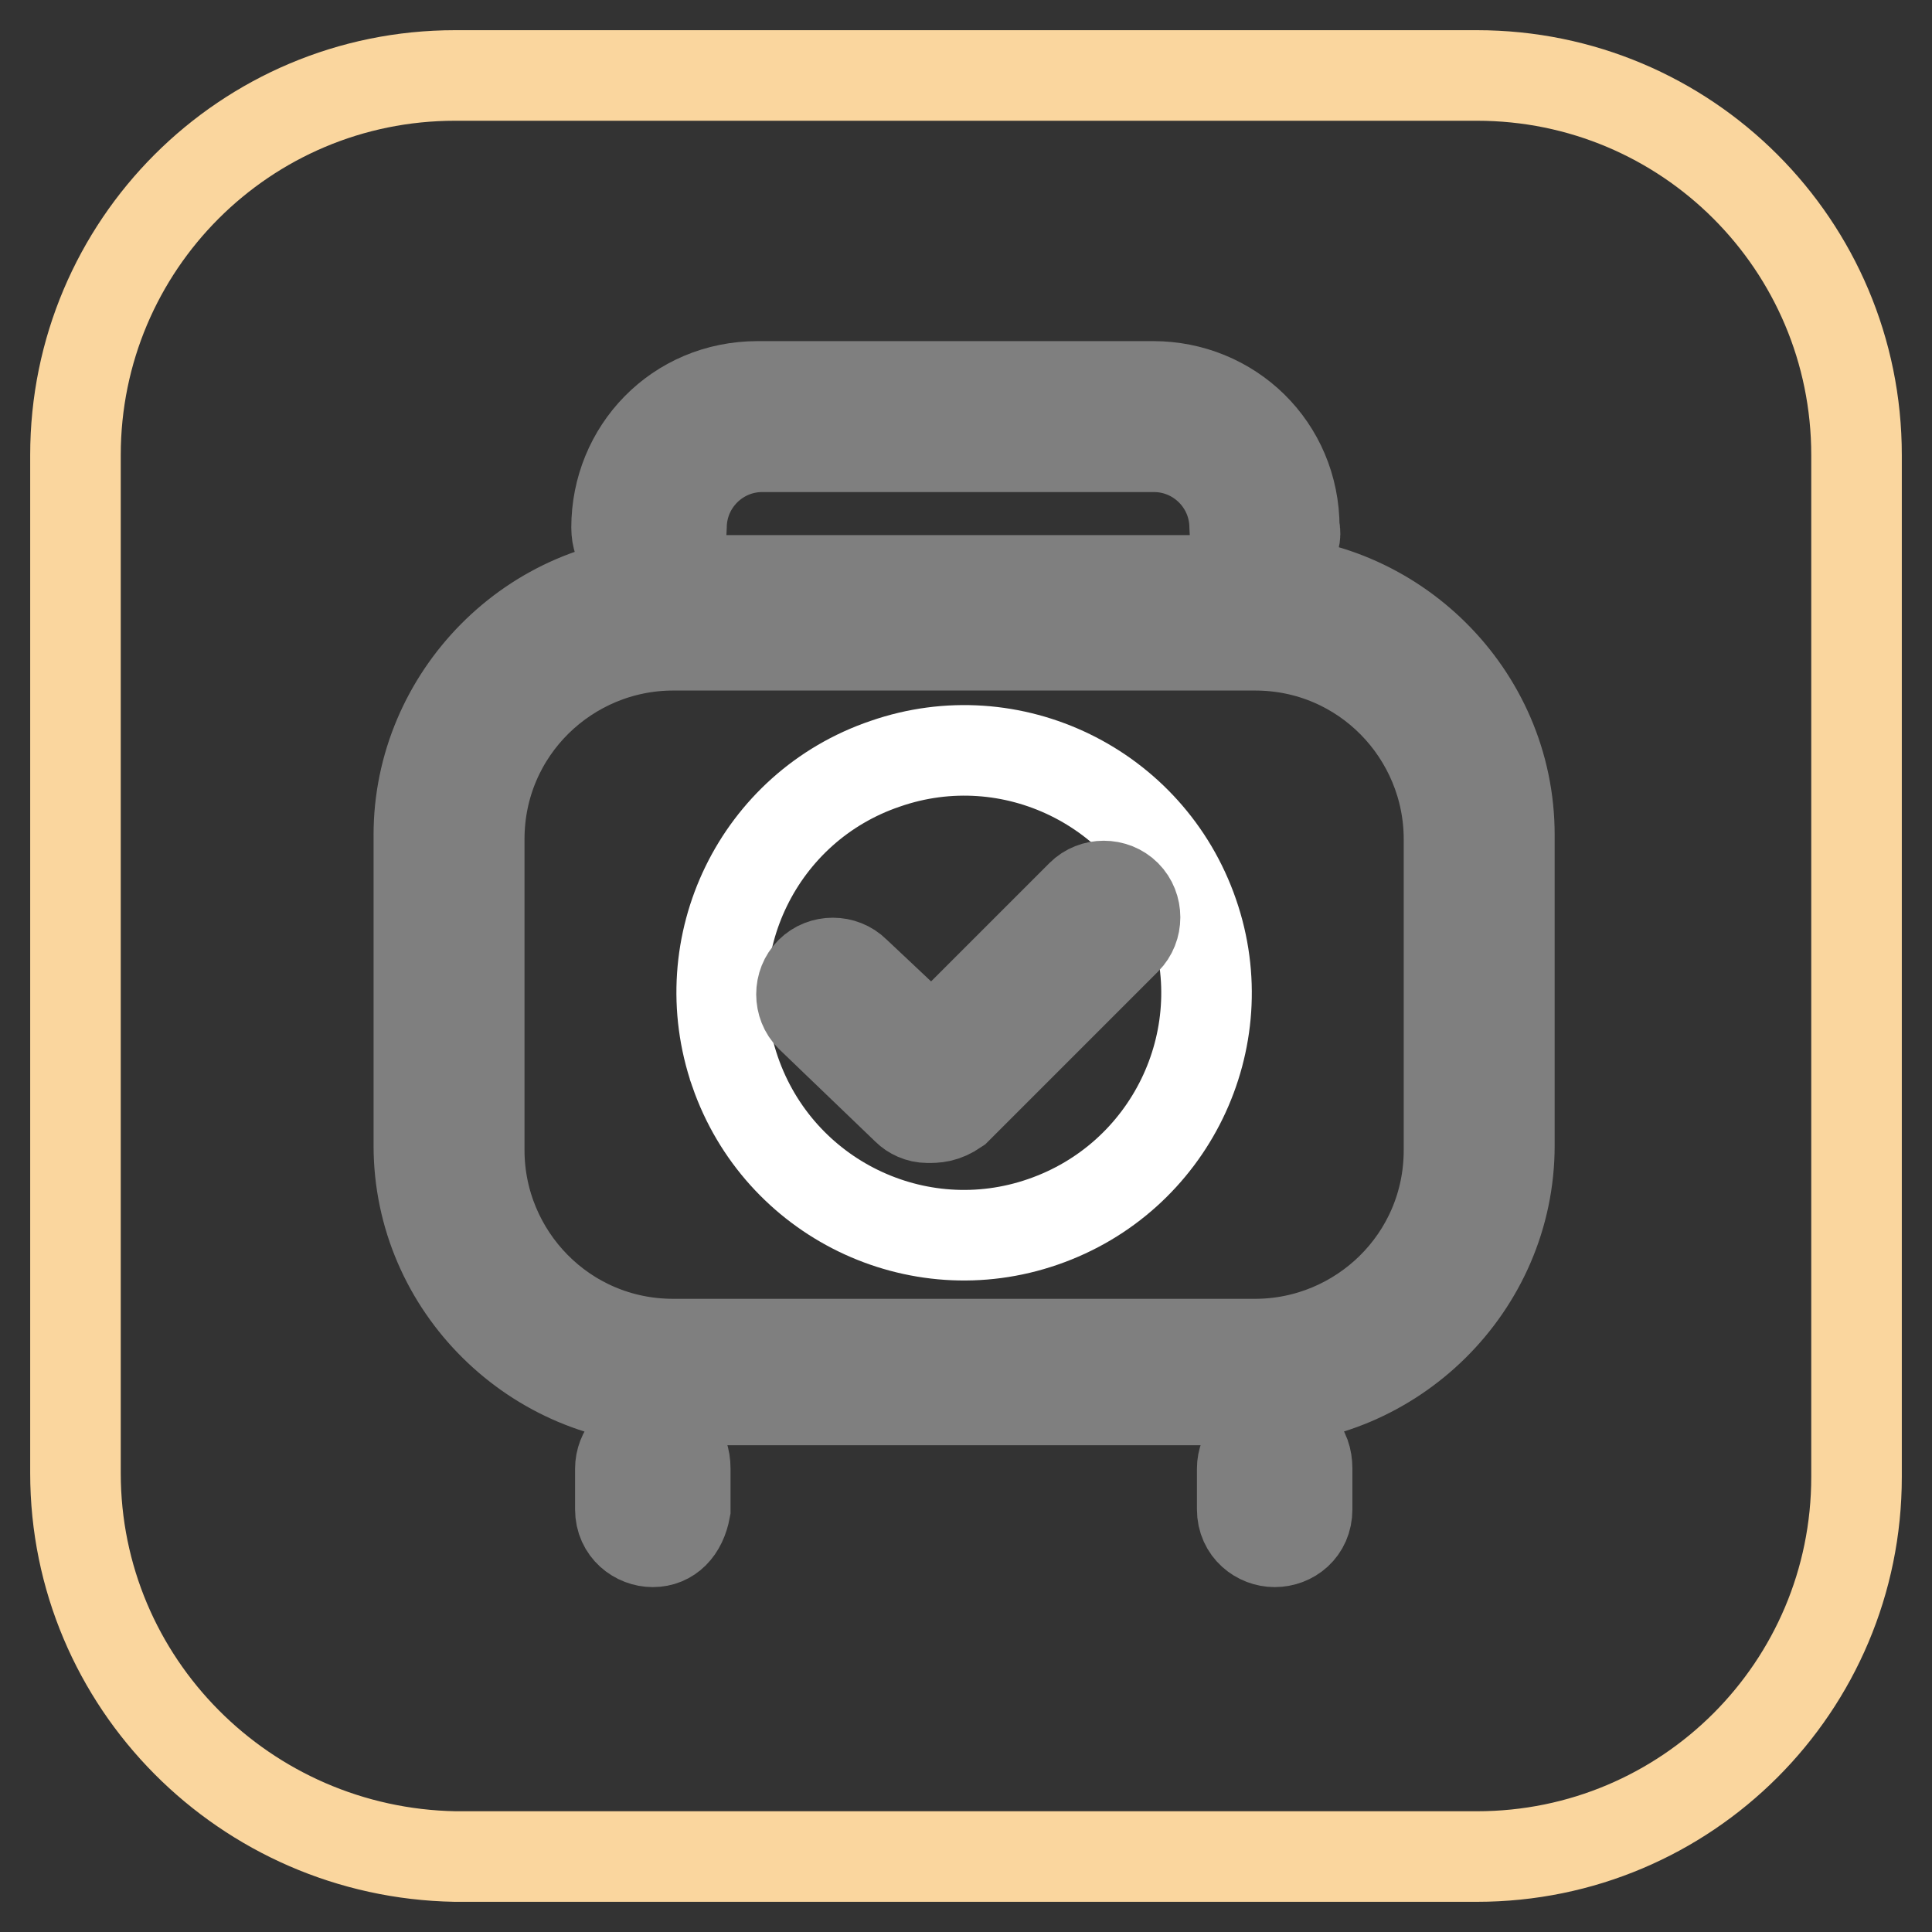 <?xml version="1.0" encoding="utf-8"?>
<!-- Svg Vector Icons : http://www.onlinewebfonts.com/icon -->
<!DOCTYPE svg PUBLIC "-//W3C//DTD SVG 1.1//EN" "http://www.w3.org/Graphics/SVG/1.1/DTD/svg11.dtd">
<svg version="1.1" xmlns="http://www.w3.org/2000/svg" xmlns:xlink="http://www.w3.org/1999/xlink" x="0px" y="0px" viewBox="0 0 256 256" enable-background="new 0 0 256 256" xml:space="preserve">
<rect x="0" y="0" width="256" height="256" fill="#333333" stroke="none"/>
<g> <path stroke-width="12" fill-opacity="0" stroke="#fad69e"  d="M60.3,10h135.4c27.8,0,50.3,22.5,50.3,50.3v135.4c0,27.8-22.5,50.3-50.3,50.3H60.3 C32.5,245.5,10,223,10,195.2V60.3C10,32.5,32.5,10,60.3,10z"/> <path stroke-width="12" fill-opacity="0" stroke="#f1c6c6"  d="M89.2,81.7h77.1c16.1,0,29.4,12.8,29.4,29.4v41.2c0,16.1-12.8,29.4-29.4,29.4H89.2 c-16.1,0-29.4-12.8-29.4-29.4v-41.2C59.8,94.6,73.1,81.7,89.2,81.7z"/> <path stroke-width="12" fill-opacity="0" stroke="#7f7f7f"  d="M166.3,185.5H89.2c-18.2,0-33.7-15-33.7-33.7v-41.2c0-18.2,15-33.7,33.7-33.7h77.1 c18.2,0,33.7,15,33.7,33.7v41.2C200,170.5,184.5,185.5,166.3,185.5z M89.2,85.5c-13.9,0-25.7,11.2-25.7,25.7v41.2 c0,13.9,11.2,25.7,25.7,25.7h77.1c13.9,0,25.7-11.2,25.7-25.7v-41.2c0-13.9-11.2-25.7-25.7-25.7H89.2z M167.9,74.2 c-2.1,0-4.3-1.6-4.3-4.3c0-5.9-4.8-10.7-10.7-10.7H101c-5.9,0-10.7,4.8-10.7,10.7c0,2.1-1.6,4.3-4.3,4.3c-2.7,0-4.3-1.6-4.3-4.3 c0-10.2,8-18.7,18.7-18.7h52.4c10.2,0,18.7,8,18.7,18.7C172.1,72.1,170,74.2,167.9,74.2z M86.5,204.3c-2.1,0-4.3-1.6-4.3-4.3v-5.4 c0-2.1,1.6-4.3,4.3-4.3c2.7,0,4.3,1.6,4.3,4.3v5.4C90.3,202.7,88.7,204.3,86.5,204.3z M168.9,204.3c-2.1,0-4.3-1.6-4.3-4.3v-5.4 c0-2.1,1.6-4.3,4.3-4.3c2.7,0,4.3,1.6,4.3,4.3v5.4C173.2,202.7,171.1,204.3,168.9,204.3z"/> <path stroke-width="12" fill-opacity="0" stroke="#ffffff"  d="M97.4,142c5.8,16.8,24.1,25.7,40.8,19.9c16.8-5.8,25.7-24.1,19.9-40.8c-5.8-16.8-24.1-25.7-40.8-19.9 C100.5,106.9,91.6,125.2,97.4,142C97.4,141.9,97.4,141.9,97.4,142z"/> <path stroke-width="12" fill-opacity="0" stroke="#7f7f7f"  d="M122.9,148.1c-1.1,0-2.1-0.5-2.7-1.1l-12.8-12.3c-1.6-1.6-1.6-4.3,0-5.9c1.6-1.6,4.3-1.6,5.9,0l10.2,9.6 l19.8-19.8c1.6-1.6,4.3-1.6,5.9,0c1.6,1.6,1.6,4.3,0,5.9L126.7,147C125.1,148.1,124,148.1,122.9,148.1z"/></g>
</svg>